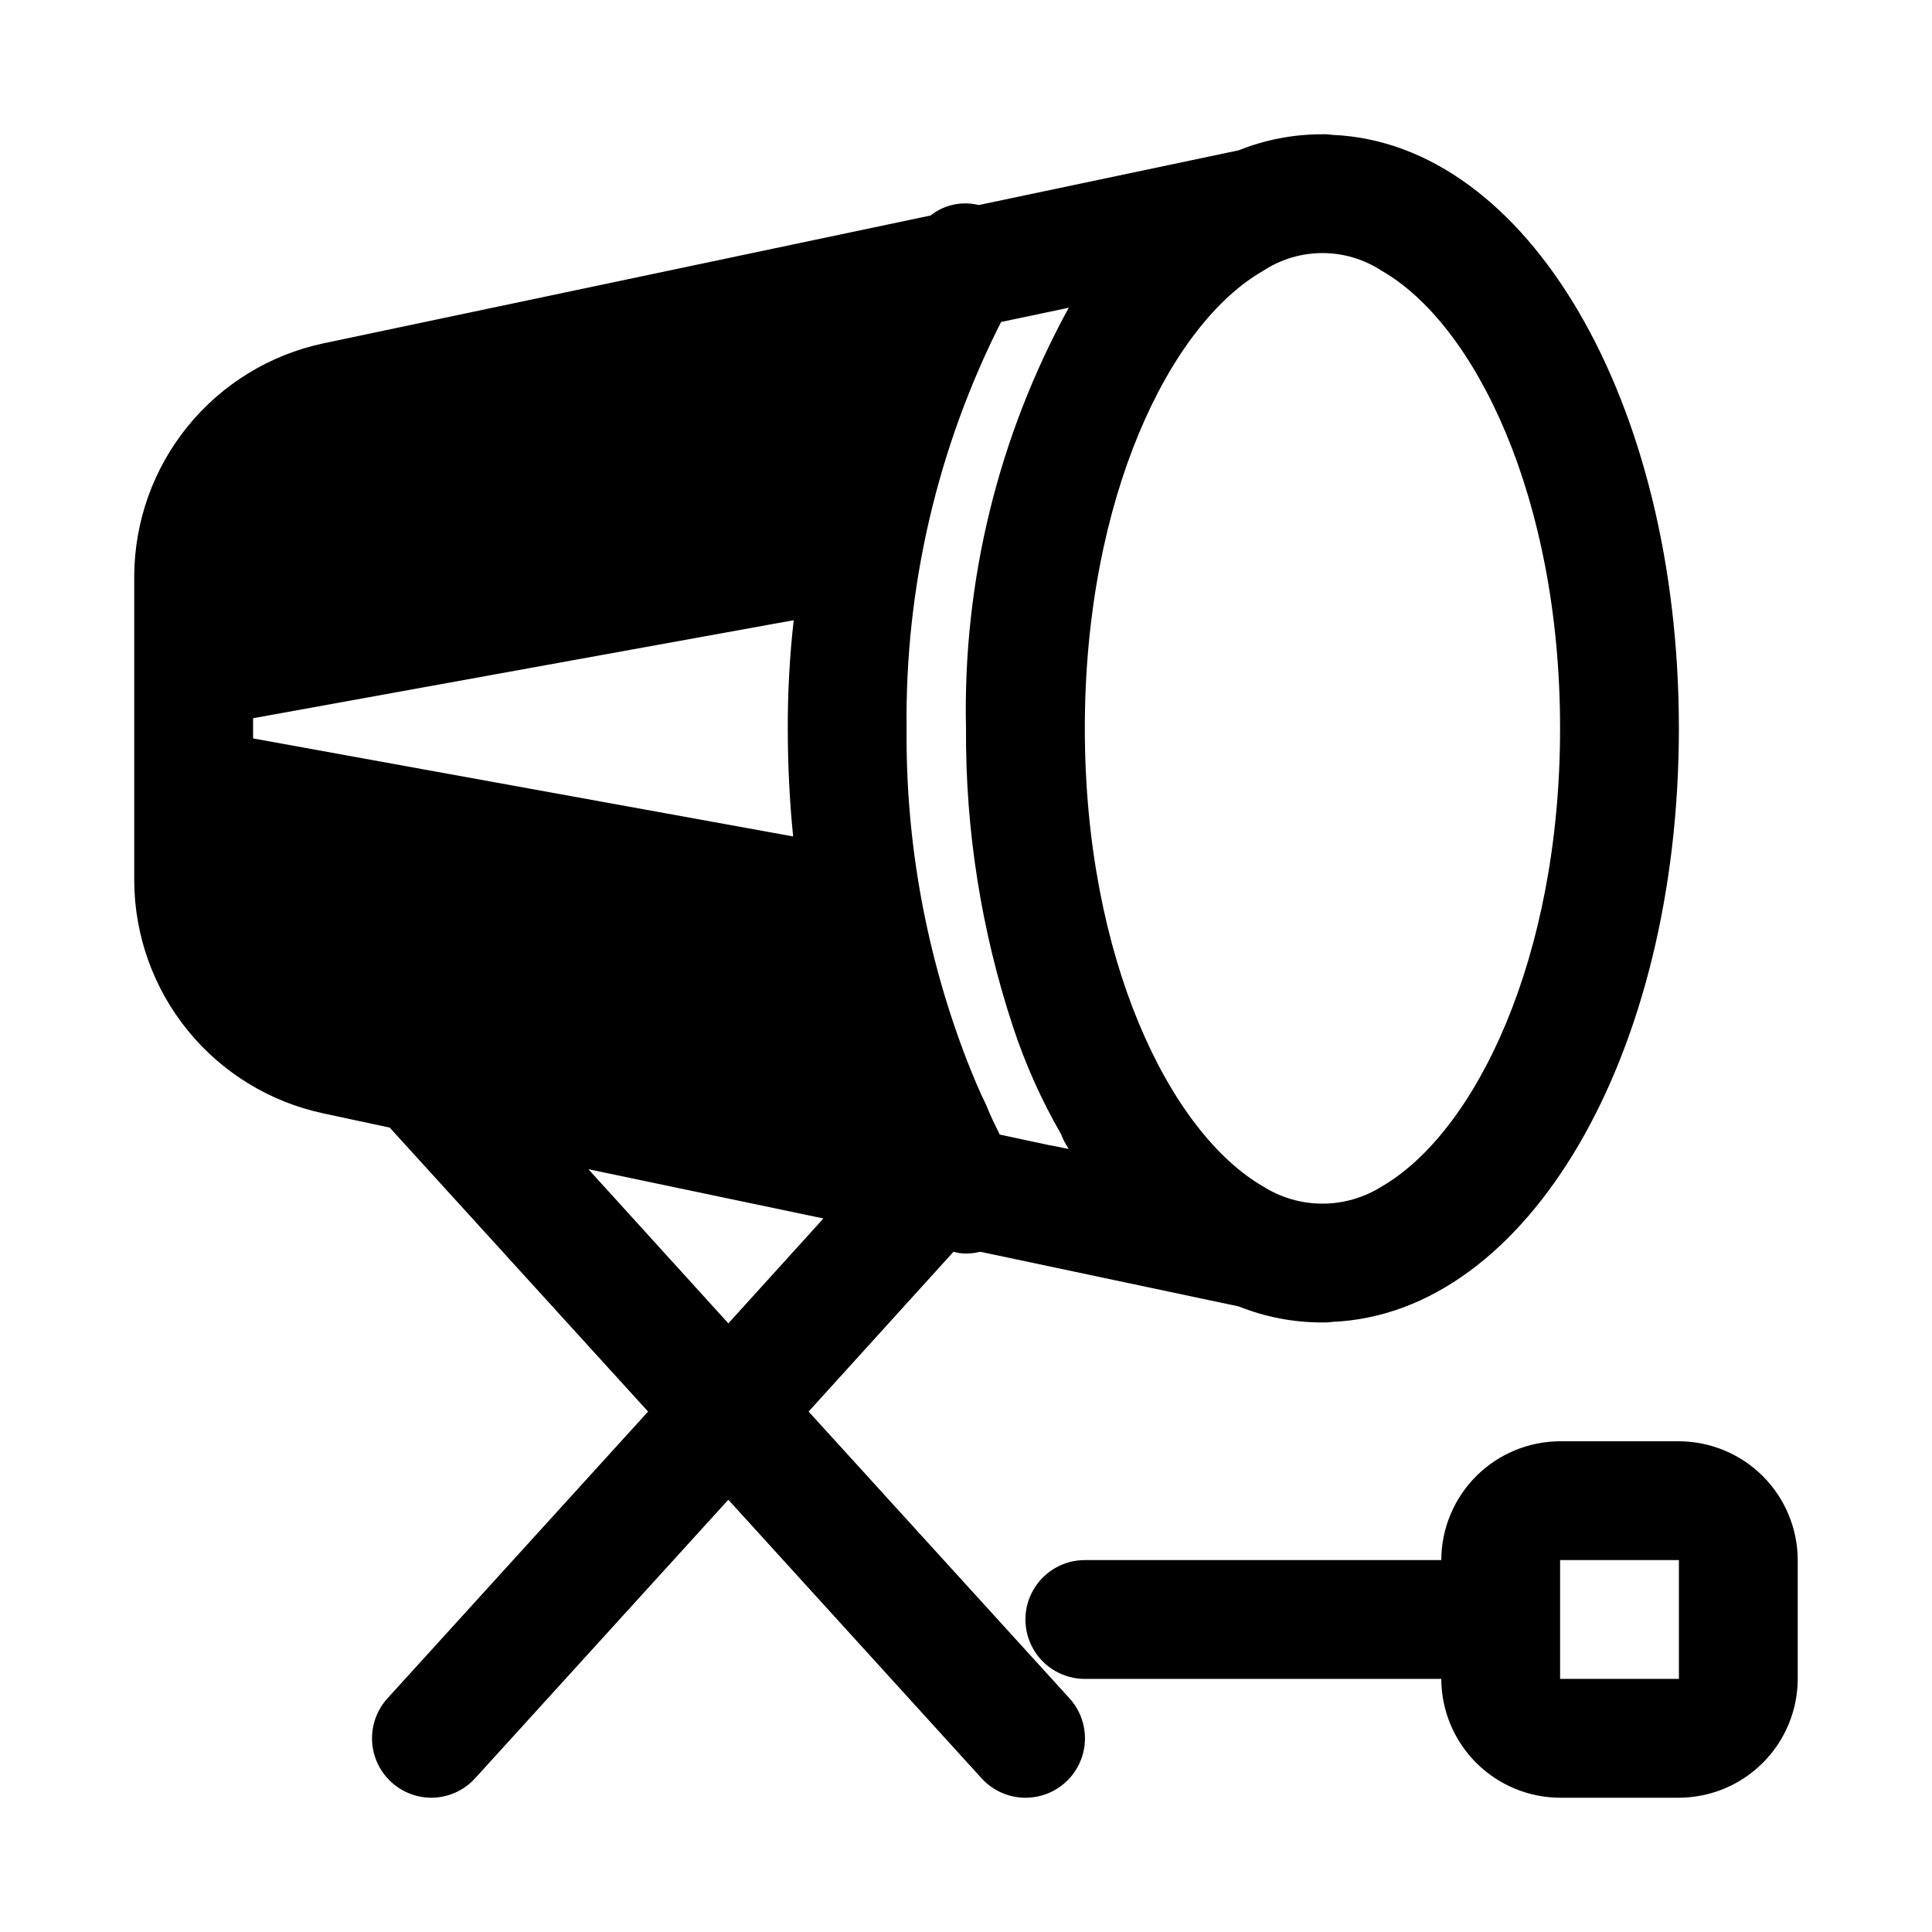 <?xml version="1.0" encoding="UTF-8"?>
<!-- The Best Svg Icon site in the world: iconSvg.co, Visit us! https://iconsvg.co -->
<svg fill="#000000" width="800px" height="800px" version="1.1" viewBox="144 144 512 512" xmlns="http://www.w3.org/2000/svg">
 <g>
  <path d="m358.29 518.08 38.398-42.352c1.074 0.312 2.188 0.473 3.309 0.473 1.273 0 2.543-0.16 3.777-0.473l68.488 14.484c7.055 2.828 14.594 4.273 22.195 4.25 0.898 0.027 1.793-0.023 2.68-0.156 51.641-2.203 91.785-70.531 91.785-157.28s-40.148-155.08-91.789-157.28l0.004-0.004c-0.887-0.129-1.781-0.184-2.68-0.156-7.602-0.02-15.141 1.422-22.195 4.25l-68.801 14.484h-0.16c-4.461-1.082-9.172-0.035-12.754 2.836h-0.156l-160.75 33.848c-14.113 3.016-26.773 10.766-35.879 21.961-9.105 11.195-14.109 25.168-14.188 39.598v80.926c0.078 14.43 5.082 28.402 14.188 39.602 9.105 11.195 21.766 18.941 35.879 21.957l17.633 3.777 68.473 75.258-69.102 76.043c-2.793 3.094-4.242 7.168-4.035 11.328 0.207 4.16 2.055 8.07 5.137 10.871 2.894 2.617 6.648 4.074 10.547 4.094 4.445-0.008 8.676-1.895 11.652-5.195l67.07-73.777 67.117 73.824c3.785 4.164 9.504 5.992 15 4.793 5.496-1.195 9.938-5.234 11.652-10.594 1.711-5.363 0.434-11.227-3.352-15.391zm120.43-302.29c4.672-3.082 10.148-4.723 15.742-4.723 5.598 0 11.074 1.641 15.746 4.723 24.719 14.168 47.23 60.141 47.23 121.23 0 61.086-22.516 107.06-47.23 121.39-4.711 2.981-10.168 4.566-15.746 4.566-5.574 0-11.031-1.586-15.742-4.566-24.719-14.328-47.23-60.301-47.23-121.39 0-61.09 22.512-107.06 47.23-121.23zm-69.43 13.539 17.949-3.777h-0.004c-18.715 34.117-28.109 72.562-27.234 111.47-0.18 26.844 4.023 53.539 12.438 79.035 3.258 9.91 7.531 19.461 12.75 28.496 0.523 1.387 1.211 2.711 2.047 3.934l-4.723-0.945h-0.156l-13.227-2.832h-0.156c-1.258-2.519-2.519-5.039-3.621-7.871-1.891-3.777-3.465-7.715-5.039-11.652-10.887-28.105-16.336-58.023-16.059-88.164-0.434-37.387 8.152-74.328 25.035-107.69zm-72.266 265.38-37.094-40.855 62.285 13.051zm-125.95-155.02v-5.352l143.27-25.977v-0.004c-1.078 9.516-1.602 19.082-1.574 28.656 0 9.605 0.473 19.207 1.418 28.652z"/>
  <path d="m588.93 525.95h-31.488c-8.344 0.027-16.336 3.352-22.238 9.25-5.898 5.902-9.223 13.895-9.25 22.238h-94.461c-5.625 0-10.824 3.004-13.637 7.875s-2.812 10.871 0 15.742c2.812 4.871 8.012 7.871 13.637 7.871h94.465-0.004c0.027 8.344 3.352 16.34 9.25 22.238 5.902 5.902 13.895 9.227 22.238 9.25h31.488c8.344-0.023 16.34-3.348 22.238-9.25 5.902-5.898 9.227-13.895 9.25-22.238v-31.488c-0.023-8.344-3.348-16.336-9.25-22.238-5.898-5.898-13.895-9.223-22.238-9.25zm0 62.977h-31.488v-31.488h31.488z"/>
 </g>
</svg>